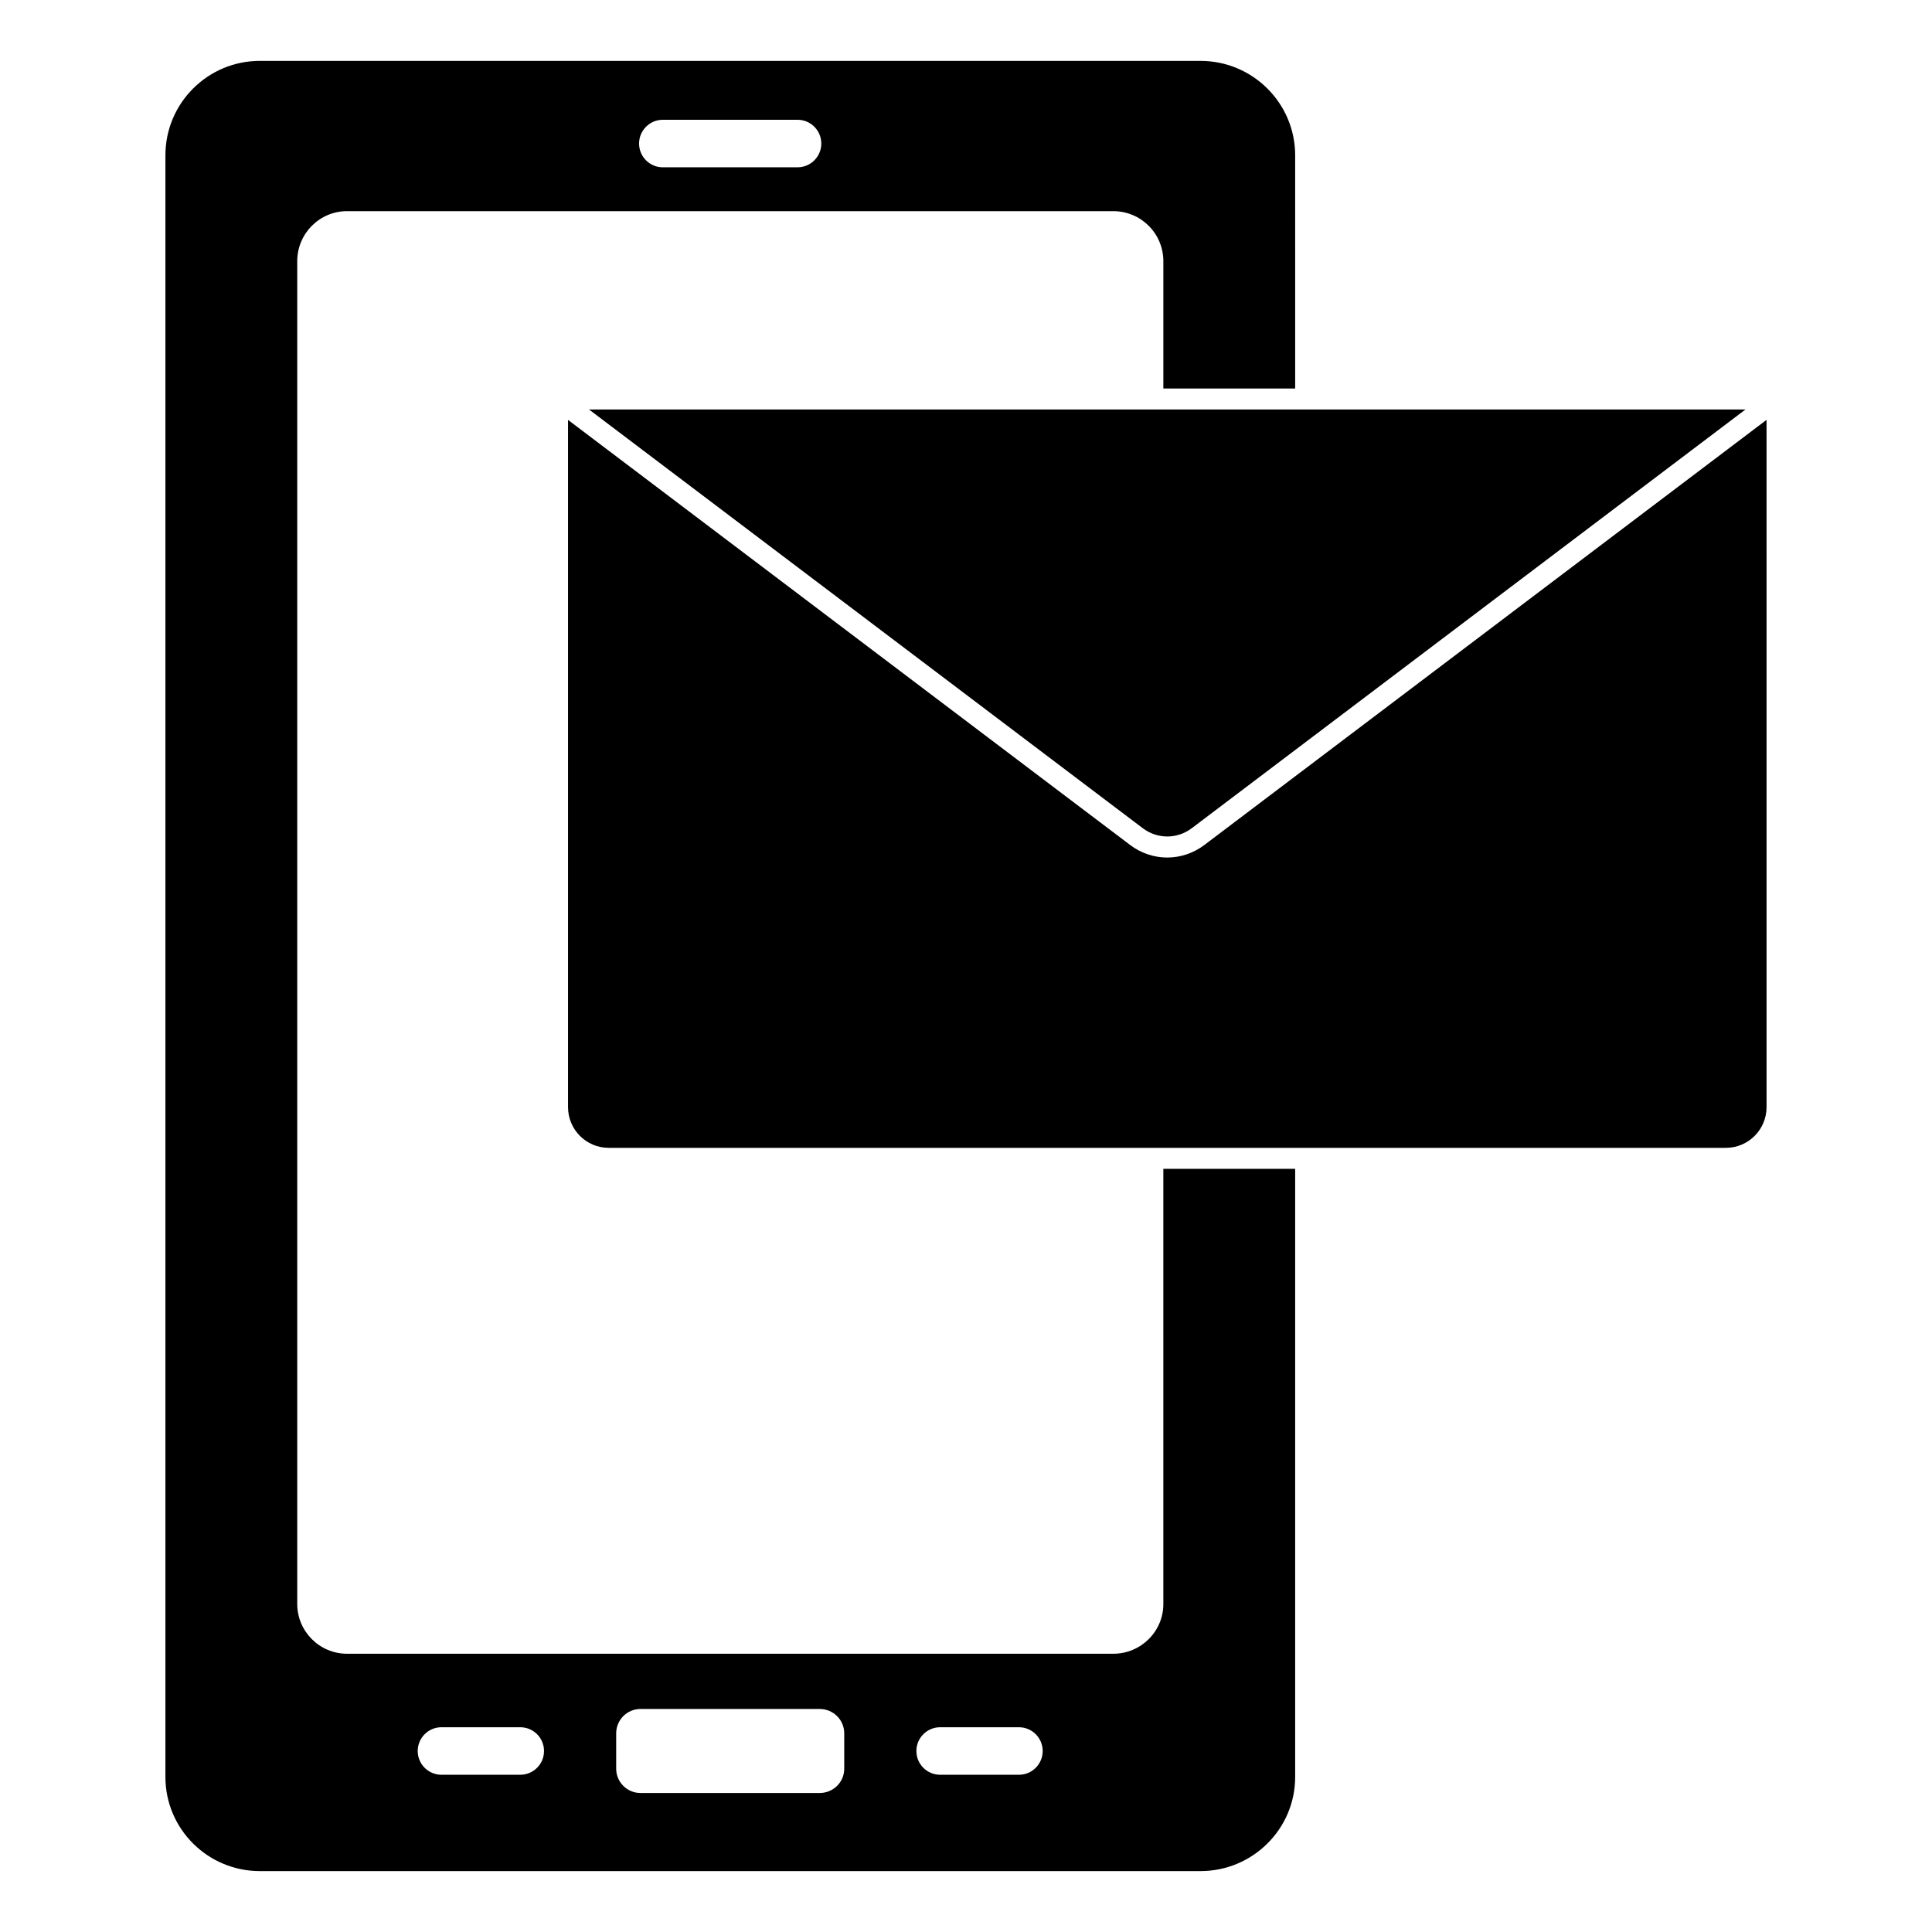 <?xml version="1.0" encoding="UTF-8"?>
<!-- Uploaded to: ICON Repo, www.svgrepo.com, Generator: ICON Repo Mixer Tools -->
<svg fill="#000000" width="800px" height="800px" version="1.1" viewBox="144 144 512 512" xmlns="http://www.w3.org/2000/svg">
 <g>
  <path d="m452.3 569.07c0 7.262-5.926 13.188-13.27 13.188h-203.07c-7.262 0-13.188-5.926-13.188-13.188v-355.85c0-7.336 5.926-13.262 13.188-13.262h203.07c7.344 0 13.27 5.926 13.27 13.262v33.746h34.934l-0.004-61.824c0-13.789-11.254-25.004-25.078-25.004l-249.31-0.004c-13.789 0-25.004 11.219-25.004 25.004v429.79c0 13.75 11.219 24.93 25.004 24.93h249.31c13.824 0 25.078-11.18 25.078-24.93v-161.18h-34.934zm-132.64-393.33h35.695c3.477 0 6.297 2.824 6.297 6.297 0 3.484-2.824 6.297-6.297 6.297l-35.695 0.004c-3.477 0-6.297-2.816-6.297-6.297 0-3.477 2.82-6.301 6.297-6.301m-37.785 438.59h-20.879c-3.481 0-6.297-2.824-6.297-6.297 0-3.477 2.816-6.297 6.297-6.297h20.879c3.477 0 6.297 2.824 6.297 6.297s-2.824 6.297-6.297 6.297m85.855-1.594c0 3.535-2.891 6.422-6.504 6.422h-47.508c-3.535 0-6.422-2.891-6.422-6.422v-9.402c0-3.543 2.891-6.438 6.422-6.438h47.508c3.617 0 6.504 2.898 6.504 6.438zm46.297 1.594h-20.879c-3.477 0-6.297-2.824-6.297-6.297 0-3.477 2.824-6.297 6.297-6.297h20.879c3.477 0 6.297 2.824 6.297 6.297s-2.82 6.297-6.297 6.297"/>
  <path d="m463.18 367.92c-2.941 2.223-6.402 3.336-9.855 3.336-3.445 0-6.898-1.109-9.84-3.336l-148.95-112.64v182.13c0 5.949 4.836 10.781 10.781 10.781h296.06c5.941 0 10.781-4.832 10.781-10.781l-0.004-182.14z"/>
  <path d="m446.84 363.48c3.891 2.934 9.105 2.926 12.996 0l146.73-110.96h-306.47z"/>
 </g>
</svg>